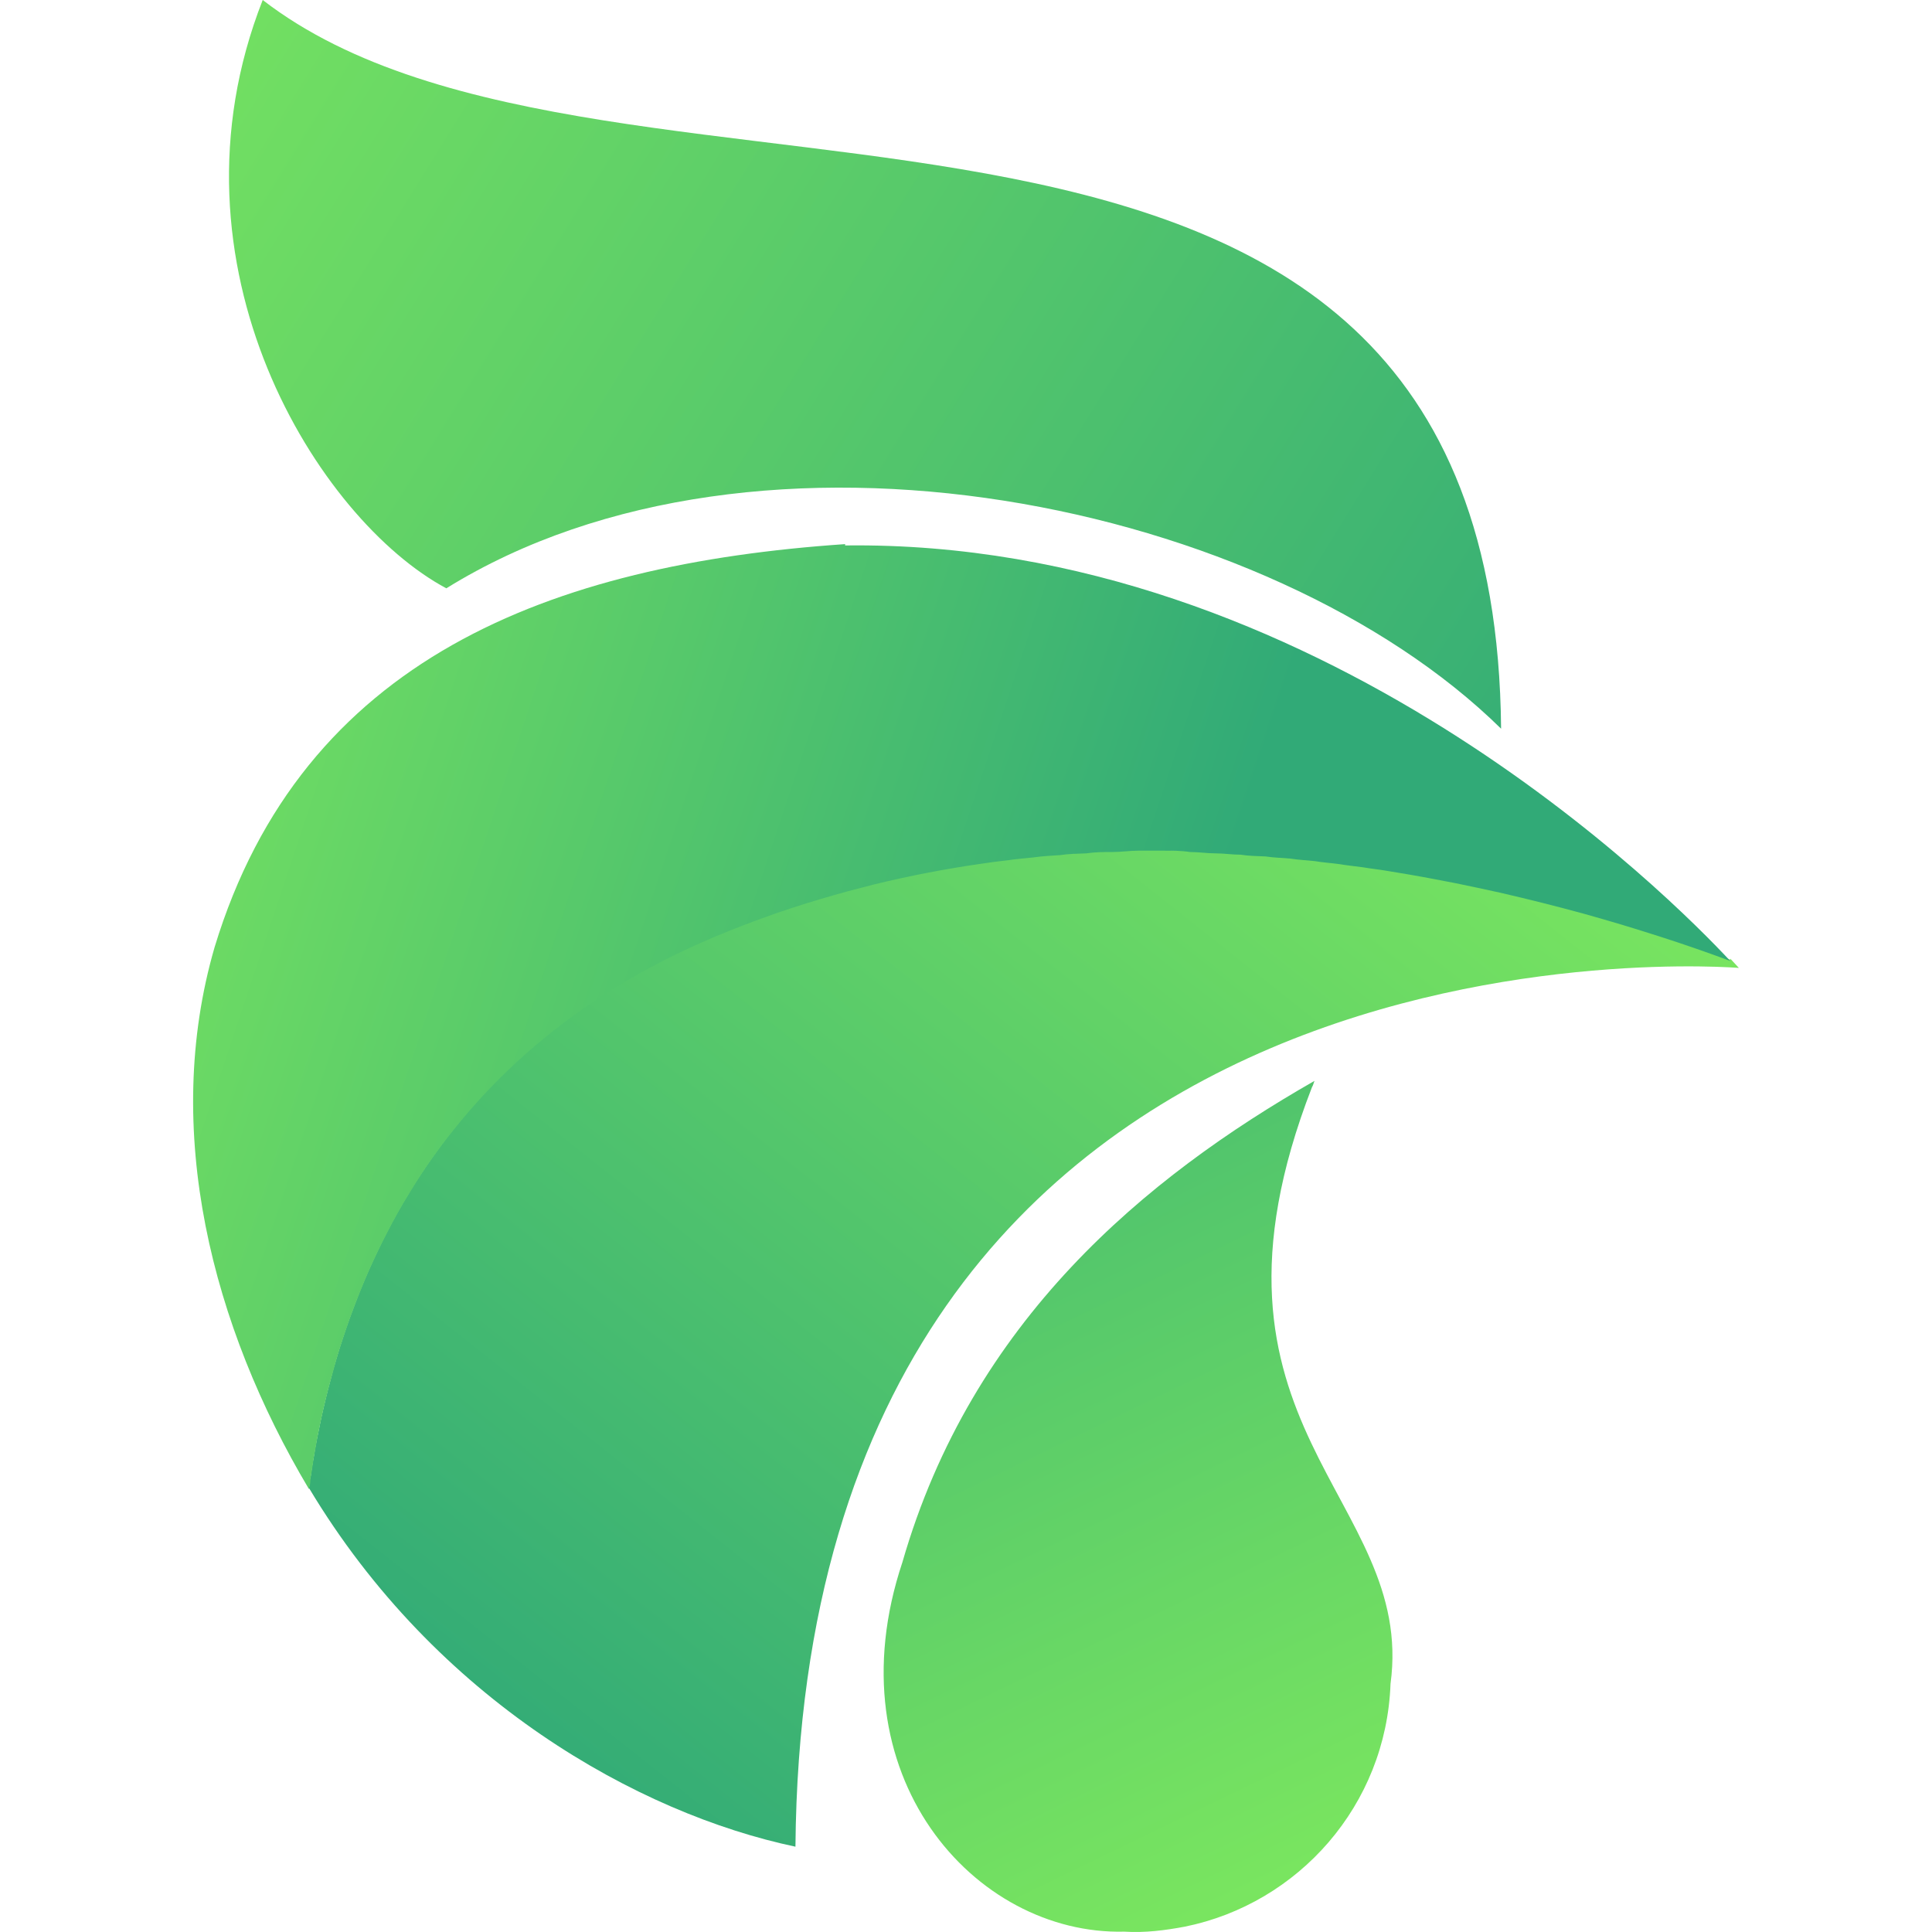 <?xml version="1.0" encoding="UTF-8" standalone="no"?><!DOCTYPE svg PUBLIC "-//W3C//DTD SVG 1.1//EN" "http://www.w3.org/Graphics/SVG/1.1/DTD/svg11.dtd"><svg width="100%" height="100%" viewBox="0 0 512 512" version="1.1" xmlns="http://www.w3.org/2000/svg" xmlns:xlink="http://www.w3.org/1999/xlink" xml:space="preserve" xmlns:serif="http://www.serif.com/" style="fill-rule:evenodd;clip-rule:evenodd;stroke-linejoin:round;stroke-miterlimit:2;"><g id="green"><g id="icon"><g id="g8493"><g id="g7209"><path id="path7201" d="M348.32,286.464c-44.71,25.548 -90.748,63.518 -109.178,127.555c-18.818,56.354 19.095,98.859 58.812,97.888c5.492,0.356 10.849,-0.356 16.004,-1.316c30.183,-6.105 53.394,-32.222 54.543,-64.347c6.741,-49.677 -55.849,-67.865 -20.824,-158.101c0.355,-0.569 0.426,-1.138 0.675,-1.672l-0.032,-0.007Z" style="fill:url(#_Linear1);fill-rule:nonzero;"/><path id="path7203" d="M458.559,254.328c-1.743,-0.641 -3.415,-1.281 -5.233,-1.921c-2.881,-1.032 -5.873,-2.063 -8.957,-3.095c-3.095,-1.032 -6.26,-2.063 -9.533,-3.059c-3.273,-1.032 -6.62,-2.028 -10.064,-3.024c-3.45,-0.996 -6.972,-1.992 -10.575,-2.917c-3.607,-0.96 -7.293,-1.849 -11.049,-2.774c-3.76,-0.89 -7.591,-1.743 -11.486,-2.597c-3.899,-0.818 -7.865,-1.636 -11.892,-2.383c-2.028,-0.392 -4.045,-0.747 -6.09,-1.103c-2.028,-0.356 -4.109,-0.676 -6.179,-1.032c-2.063,-0.356 -4.162,-0.64 -6.261,-0.925c-2.098,-0.355 -4.219,-0.569 -6.342,-0.853c-2.135,-0.356 -4.272,-0.498 -6.421,-0.783c-2.134,-0.356 -4.319,-0.462 -6.499,-0.676c-2.17,-0.356 -4.361,-0.391 -6.56,-0.569c-2.205,-0.356 -4.407,-0.356 -6.627,-0.462c-2.205,-0.356 -4.446,-0.356 -6.684,-0.356c-2.241,-0 -4.485,-0.356 -6.741,-0.356c-2.241,0 -4.521,0 -6.798,-0.356c-2.276,0 -4.553,0.007 -6.84,0c-2.277,0 -4.582,0 -6.883,0.356c-2.277,0 -4.611,0.356 -6.926,0.356c-2.313,0.356 -4.639,0.356 -6.965,0.462c-2.313,0.356 -4.653,0.392 -6.99,0.605c-2.348,0.356 -4.675,0.498 -7.019,0.783c-2.348,0.355 -4.692,0.569 -7.043,0.924c-2.348,0.356 -4.703,0.712 -7.058,1.103c-2.383,0.391 -4.717,0.783 -7.075,1.281c-2.383,0.462 -4.724,0.925 -7.086,1.458c-2.383,0.498 -4.728,1.032 -7.093,1.672c-2.383,0.569 -4.728,1.174 -7.093,1.85c-2.384,0.64 -4.731,1.316 -7.093,2.028c-2.384,0.711 -4.728,1.458 -7.09,2.205c-2.383,0.783 -4.717,1.565 -7.072,2.419c-2.383,0.854 -4.713,1.743 -7.064,2.632c-2.348,0.925 -4.699,1.85 -7.044,2.846c-2.347,0.996 -4.642,2.028 -6.886,3.059c-2.241,1.032 -4.454,2.099 -6.61,3.237c-2.134,1.139 -4.265,2.241 -6.328,3.415c-2.063,1.174 -4.077,2.348 -6.054,3.558c-1.993,1.209 -3.899,2.454 -5.785,3.706c-1.885,1.245 -3.731,2.561 -5.531,3.849c-1.779,1.281 -3.557,2.632 -5.272,3.991c-1.707,1.352 -3.379,2.739 -5.019,4.12c-1.636,1.387 -3.237,2.81 -4.774,4.236c-1.565,1.423 -3.059,2.882 -4.539,4.361c-1.458,1.459 -2.917,2.953 -4.304,4.465c-1.387,1.494 -2.739,3.023 -4.077,4.574c-1.316,1.53 -2.597,3.095 -3.856,4.664c-1.245,1.565 -2.49,3.166 -3.642,4.749c-1.139,1.601 -2.313,3.201 -3.415,4.834c-1.103,1.636 -2.206,3.237 -3.237,4.905c-1.032,1.637 -2.028,3.309 -3.024,4.97c-0.961,1.672 -1.921,3.344 -2.81,5.037c-0.925,1.672 -1.779,3.379 -2.633,5.08c-0.853,1.707 -1.636,3.415 -2.454,5.133c-0.783,1.707 -1.565,3.45 -2.277,5.168c-0.711,1.743 -1.458,3.451 -2.099,5.201c-0.675,1.743 -1.316,3.486 -1.956,5.219c-0.64,1.778 -1.209,3.486 -1.779,5.243c-0.569,1.743 -1.138,3.486 -1.636,5.254c-0.534,1.743 -1.032,3.486 -1.458,5.25c-0.498,1.743 -0.925,3.522 -1.352,5.254c-0.427,1.743 -0.818,3.487 -1.21,5.24c-0.355,1.743 -0.711,3.486 -1.067,5.215c-0.356,1.743 -0.676,3.486 -0.925,5.201c-0.355,1.743 -0.569,3.45 -0.818,5.165c-0.356,0.996 -0.356,1.956 -0.427,2.917c33.737,56.361 87.391,86.302 128.921,95.056c2.206,-253.659 250.02,-232.881 250.02,-232.881c0,-0 -0.853,-0.925 -2.276,-2.455l0.014,0.271Z" style="fill:url(#_Linear2);fill-rule:nonzero;"/><path id="path7205" d="M223.97,144.196c-77.996,5.332 -143.858,30.315 -167.101,106.827c-14.065,48.439 -0.675,100.492 25.004,143.591c0.356,-0.996 0.356,-1.956 0.427,-2.917c0.356,-1.707 0.534,-3.45 0.818,-5.165c0.356,-1.743 0.605,-3.45 0.925,-5.197c0.356,-1.743 0.676,-3.486 1.067,-5.222c0.356,-1.743 0.783,-3.486 1.21,-5.24c0.427,-1.743 0.853,-3.486 1.351,-5.247c0.498,-1.743 0.961,-3.486 1.459,-5.257c0.498,-1.743 1.032,-3.486 1.636,-5.247c0.605,-1.743 1.139,-3.486 1.779,-5.247c0.64,-1.743 1.28,-3.486 1.956,-5.222c0.676,-1.743 1.388,-3.486 2.099,-5.201c0.712,-1.743 1.494,-3.45 2.277,-5.165c0.782,-1.707 1.601,-3.415 2.454,-5.133c0.854,-1.707 1.743,-3.379 2.633,-5.083c0.889,-1.672 1.849,-3.38 2.81,-5.034c0.996,-1.636 1.992,-3.308 3.023,-4.973c1.032,-1.636 2.099,-3.272 3.202,-4.905c1.138,-1.636 2.241,-3.237 3.45,-4.831c1.139,-1.601 2.384,-3.166 3.636,-4.752c1.245,-1.565 2.561,-3.131 3.856,-4.66c1.316,-1.53 2.668,-3.059 4.077,-4.575c1.387,-1.494 2.845,-2.988 4.304,-4.464c1.494,-1.459 2.988,-2.917 4.539,-4.361c1.565,-1.423 3.13,-2.846 4.777,-4.237c1.637,-1.387 3.308,-2.775 5.019,-4.119c1.708,-1.352 3.487,-2.668 5.272,-3.991c1.779,-1.317 3.639,-2.597 5.528,-3.849c1.85,-1.281 3.817,-2.49 5.791,-3.707c1.992,-1.209 3.988,-2.383 6.055,-3.557c2.063,-1.174 4.169,-2.277 6.325,-3.38c2.169,-1.138 4.354,-2.205 6.605,-3.237c2.241,-1.031 4.543,-2.063 6.891,-3.059c2.347,-0.996 4.688,-1.921 7.043,-2.846c2.348,-0.925 4.703,-1.778 7.061,-2.632c2.348,-0.854 4.717,-1.672 7.075,-2.419c2.384,-0.783 4.721,-1.53 7.086,-2.205c2.384,-0.712 4.728,-1.388 7.094,-2.028c2.383,-0.64 4.727,-1.245 7.093,-1.85c2.383,-0.569 4.731,-1.138 7.093,-1.636c2.383,-0.498 4.727,-1.032 7.089,-1.459c2.384,-0.462 4.717,-0.889 7.072,-1.28c2.348,-0.392 4.71,-0.783 7.061,-1.103c2.348,-0.356 4.696,-0.676 7.04,-0.925c2.348,-0.356 4.685,-0.533 7.022,-0.782c2.348,-0.356 4.667,-0.427 6.99,-0.605c2.312,-0.356 4.649,-0.356 6.965,-0.463c2.312,-0.355 4.617,-0.355 6.922,-0.355c2.277,-0 4.596,-0.356 6.884,-0.356l6.844,-0c2.276,0.007 4.539,-0 6.794,0.356c2.277,-0 4.503,0.355 6.741,0.355c2.241,0 4.468,0.356 6.688,0.356c2.205,0.356 4.428,0.356 6.623,0.463c2.206,0.355 4.386,0.355 6.563,0.569c2.17,0.355 4.344,0.427 6.496,0.676c2.134,0.355 4.293,0.498 6.421,0.782c2.098,0.356 4.24,0.569 6.342,0.854c2.099,0.356 4.194,0.569 6.264,0.925c2.064,0.356 4.13,0.676 6.179,1.031c2.028,0.356 4.07,0.712 6.083,1.103c4.03,0.747 7.997,1.53 11.899,2.383c3.895,0.819 7.726,1.672 11.486,2.597c3.757,0.89 7.442,1.85 11.046,2.775c3.603,0.925 7.135,1.921 10.575,2.917c3.451,0.996 6.802,1.992 10.067,3.023c3.273,1.032 6.453,2.028 9.534,3.06c3.094,1.031 6.068,2.063 8.96,3.094c1.814,0.641 3.486,1.281 5.226,1.921c-15.129,-16.26 -109.346,-111.714 -234.589,-110.128l0.014,-0.352Z" style="fill:url(#_Linear3);fill-rule:nonzero;"/><path id="path7207" d="M69.622,-0c-27.721,70.529 14.866,137.853 48.659,155.91c82.592,-51.214 218.119,-23.161 279.521,37.201c-1.779,-203.363 -235.151,-121.234 -328.18,-193.111Z" style="fill:url(#_Linear4);fill-rule:nonzero;"/></g></g></g></g><defs><linearGradient id="_Linear1" x1="0" y1="0" x2="1" y2="0" gradientUnits="userSpaceOnUse" gradientTransform="matrix(-170.975,-349.587,349.587,-170.975,367.003,541.496)"><stop offset="0" style="stop-color:#84ee5c;stop-opacity:1"/><stop offset="1" style="stop-color:#31aa77;stop-opacity:1"/></linearGradient><linearGradient id="_Linear2" x1="0" y1="0" x2="1" y2="0" gradientUnits="userSpaceOnUse" gradientTransform="matrix(-276.113,351.992,-351.992,-276.113,412.982,129.575)"><stop offset="0" style="stop-color:#84ee5c;stop-opacity:1"/><stop offset="1" style="stop-color:#31aa77;stop-opacity:1"/></linearGradient><linearGradient id="_Linear3" x1="0" y1="0" x2="1" y2="0" gradientUnits="userSpaceOnUse" gradientTransform="matrix(335.939,110.55,-110.55,335.939,-30.467,181.355)"><stop offset="0" style="stop-color:#84ee5c;stop-opacity:1"/><stop offset="1" style="stop-color:#31aa77;stop-opacity:1"/></linearGradient><linearGradient id="_Linear4" x1="0" y1="0" x2="1" y2="0" gradientUnits="userSpaceOnUse" gradientTransform="matrix(451.219,284.328,-284.328,451.219,-44.791,-31.713)"><stop offset="0" style="stop-color:#84ee5c;stop-opacity:1"/><stop offset="1" style="stop-color:#31aa77;stop-opacity:1"/></linearGradient></defs></svg>
